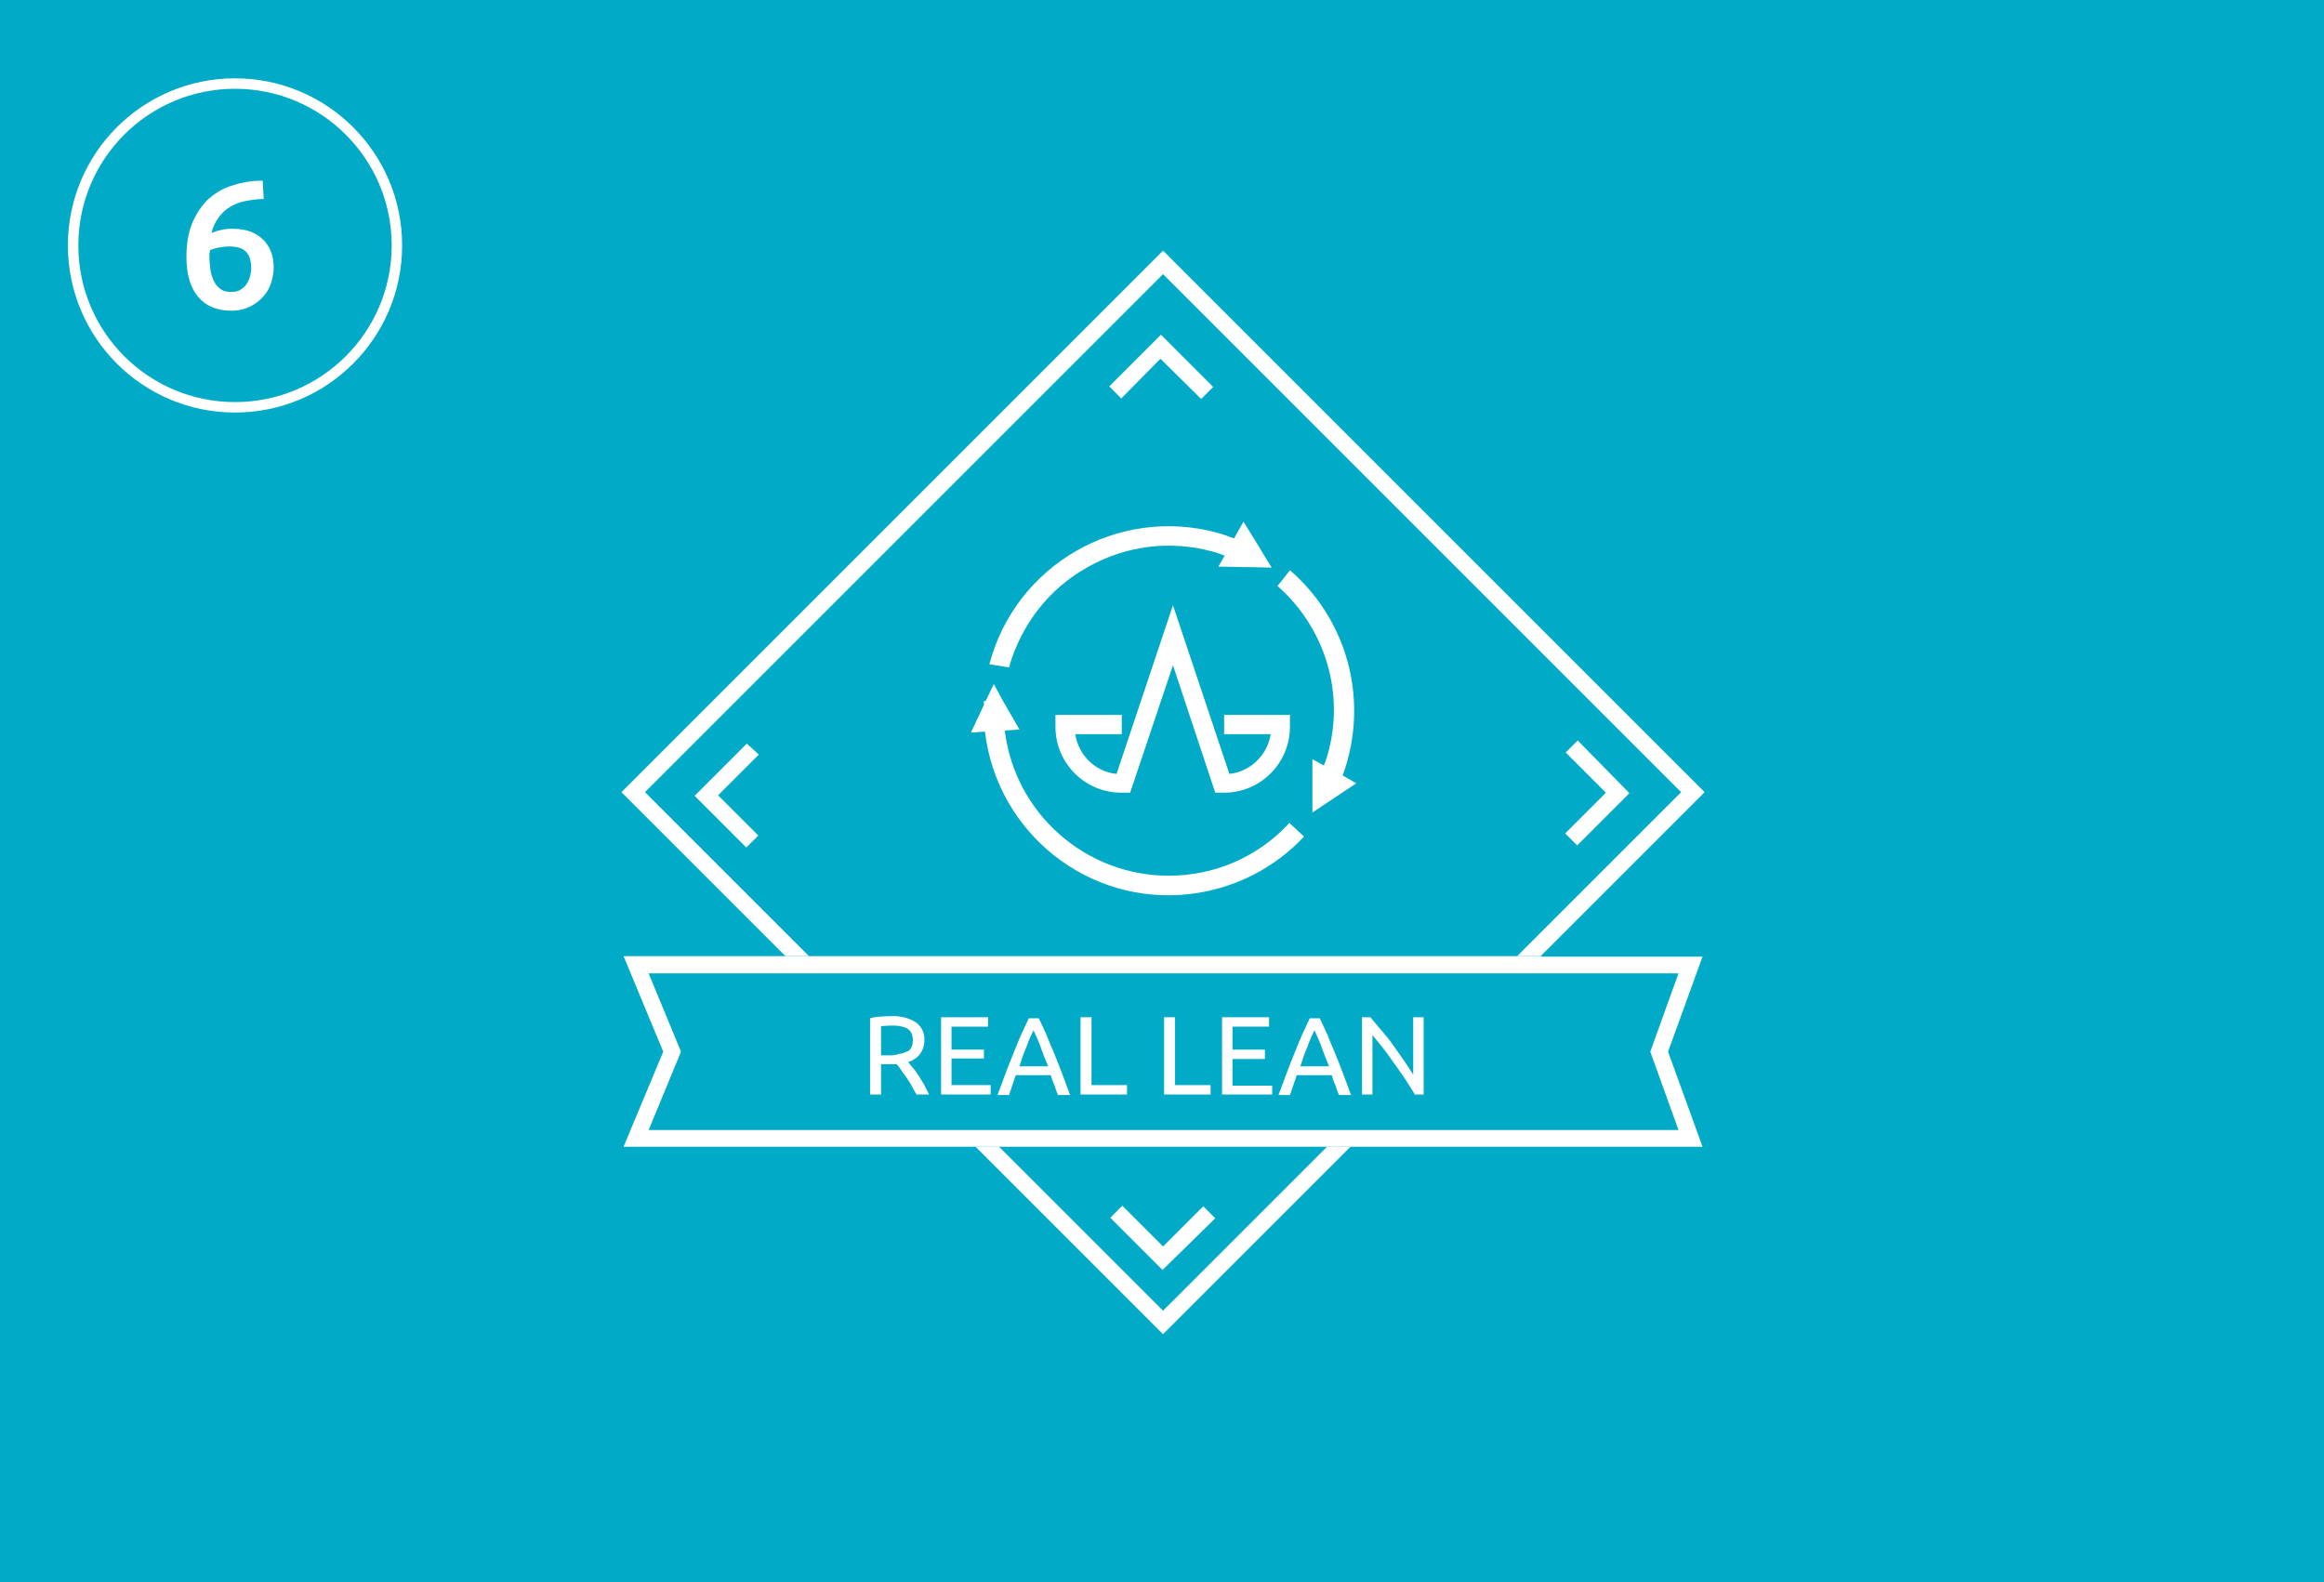 <?xml version="1.0" encoding="utf-8"?>
<!-- Generator: Adobe Illustrator 27.6.1, SVG Export Plug-In . SVG Version: 6.00 Build 0)  -->
<svg version="1.1" id="Layer_1" xmlns="http://www.w3.org/2000/svg" xmlns:xlink="http://www.w3.org/1999/xlink" x="0px" y="0px"
	 width="445px" height="303px" viewBox="0 0 445 303" style="enable-background:new 0 0 445 303;" xml:space="preserve">
<style type="text/css">
	.st0{fill:#01ABC8;}
	.st1{fill:none;}
	.st2{fill:none;stroke:#FFFFFF;stroke-width:2;}
	.st3{enable-background:new    ;}
	.st4{fill:#FFFFFF;}
	.st5{clip-path:url(#SVGID_00000167374463490134947960000007213011776624758170_);}
</style>
<g id="Group_7135" transform="translate(-1217 -517)">
	<rect id="Rounded_Rectangle_10_copy" x="1217" y="517" class="st0" width="445" height="303"/>
	<g id="Group_7123" transform="translate(818 -106)">
		<g id="Ellipse_1294" transform="translate(412 638)">
			<circle class="st1" cx="32" cy="32" r="32"/>
			<circle class="st2" cx="32" cy="32" r="31"/>
		</g>
		<g class="st3">
			<path class="st4" d="M443.4,666.8c1.4,0,2.7,0.2,3.7,0.6c1,0.4,1.8,1,2.5,1.7c0.6,0.7,1.1,1.5,1.4,2.4c0.3,0.9,0.4,1.9,0.4,2.9
				c0,0.9-0.2,1.8-0.5,2.8s-0.8,1.8-1.5,2.6c-0.7,0.8-1.5,1.4-2.5,1.9c-1,0.5-2.2,0.8-3.6,0.8c-2.8,0-4.9-0.9-6.4-2.7
				c-1.5-1.8-2.2-4.4-2.2-7.6c0-2.3,0.3-4.4,1-6.2c0.7-1.8,1.7-3.3,2.9-4.6c1.3-1.2,2.8-2.2,4.6-2.8c1.8-0.6,3.8-1,6.1-1l0.2,3.5
				c-1.3,0-2.4,0.2-3.5,0.4c-1.1,0.2-2.1,0.6-2.9,1.1c-0.9,0.5-1.6,1.2-2.2,2c-0.6,0.8-1.1,1.8-1.4,3
				C440.8,667.1,442,666.8,443.4,666.8z M442.9,670.2c-0.7,0-1.3,0.1-2,0.2c-0.6,0.1-1.2,0.3-1.7,0.5c0,0.2,0,0.4-0.1,0.6
				c0,0.2,0,0.4,0,0.6c0,0.9,0.1,1.8,0.2,2.6c0.1,0.8,0.4,1.6,0.7,2.2s0.7,1.1,1.3,1.5c0.5,0.4,1.2,0.5,2,0.5c0.7,0,1.3-0.1,1.7-0.4
				c0.5-0.3,0.9-0.6,1.2-1.1c0.3-0.4,0.5-0.9,0.7-1.5c0.1-0.5,0.2-1,0.2-1.5c0-1.4-0.3-2.5-1-3.2S444.3,670.2,442.9,670.2z"/>
		</g>
	</g>
	<g id="Group_7136" transform="translate(1336 565)">
		<path id="Path_8401" class="st4" d="M135.1,171.6L103.7,203l-31.4-31.4h-4.5l35.9,35.9l35.9-35.9H135.1z"/>
		<path id="Path_8402" class="st4" d="M103.7,0L0,103.7l31.4,31.4h4.5L4.5,103.7l99.2-99.2l99.2,99.2l-31.4,31.4h4.5l31.4-31.4
			L103.7,0z"/>
		<path id="Path_8403" class="st4" d="M103.2,20.7l7.8,7.7l2.3-2.3l-10-10l-9.9,9.9l2.3,2.3L103.2,20.7z"/>
		<path id="Path_8404" class="st4" d="M113.7,185.3l-2.3-2.3l-7.7,7.7l-7.8-7.8l-2.3,2.3l10,10L113.7,185.3z"/>
		<path id="Path_8405" class="st4" d="M24,94.4l-10,10l9.9,9.9l2.3-2.3l-7.7-7.7l7.8-7.8L24,94.4z"/>
		<path id="Path_8406" class="st4" d="M183.1,93.8l-2.3,2.3l7.7,7.7l-7.8,7.8l2.3,2.3l10-10L183.1,93.8z"/>
		<path id="Path_8407" class="st4" d="M11.4,153.4l-6.2-15h197.2l-5.4,15l5.4,15H5.2L11.4,153.4z M176.1,135.1H0.4L8,153.4
			l-7.6,18.2H207l-6.6-18.2l6.6-18.2H176.1z"/>
		<g id="Group_7137" transform="translate(0 0.001)">
			<g>
				<defs>
					<rect id="SVGID_1_" y="0" width="207.5" height="207.5"/>
				</defs>
				<clipPath id="SVGID_00000044159380446943540240000013500014059849177514_">
					<use xlink:href="#SVGID_1_"  style="overflow:visible;"/>
				</clipPath>
				
					<g id="Group_7136-2" transform="translate(0 0)" style="clip-path:url(#SVGID_00000044159380446943540240000013500014059849177514_);">
					<path id="Path_8408" class="st4" d="M58.9,161.6c-0.3-0.6-0.6-1.2-0.9-1.8c-0.4-0.6-0.7-1.2-1.1-1.8c-0.4-0.6-0.7-1.1-1.1-1.5
						s-0.6-0.8-0.9-1.1c0.9-0.3,1.7-0.8,2.3-1.6c0.5-0.7,0.8-1.6,0.8-2.5c0.1-1.4-0.5-2.7-1.6-3.5c-1.4-0.9-3.1-1.3-4.8-1.2
						c-0.6,0-1.3,0-2,0.1c-0.7,0-1.3,0.1-2,0.3v14.6h2.1v-5.8h2.4c0.2,0,0.4,0,0.6,0c0.3,0.3,0.6,0.7,0.9,1.2s0.7,0.9,1,1.4
						c0.3,0.5,0.7,1,1,1.6s0.6,1.1,0.9,1.6H58.9z M51.2,154.1h-1.5v-5.6c0.5,0,1.1-0.1,2-0.1c0.5,0,1.1,0,1.6,0.1
						c0.5,0.1,0.9,0.2,1.3,0.4c0.4,0.2,0.7,0.5,0.9,0.9c0.2,0.4,0.3,0.9,0.3,1.4c0,0.5-0.1,1-0.3,1.4c-0.2,0.4-0.5,0.7-0.9,0.8
						c-0.5,0.2-0.9,0.4-1.4,0.4C52.5,154.1,51.9,154.1,51.2,154.1"/>
					<path id="Path_8409" class="st4" d="M61.1,161.6h9.6v-1.8h-7.5v-5.1h6.2V153h-6.2v-4.4h7v-1.8h-9V161.6z"/>
					<path id="Path_8410" class="st4" d="M75.5,157.9h6.7c0.2,0.6,0.4,1.3,0.7,1.9c0.2,0.6,0.4,1.3,0.7,1.9h2.3
						c-0.6-1.6-1.1-3-1.6-4.3c-0.5-1.3-1-2.6-1.5-3.8c-0.5-1.2-1-2.3-1.4-3.4c-0.5-1.1-1-2.2-1.5-3.2H78c-0.5,1.1-1,2.1-1.5,3.2
						c-0.5,1.1-0.9,2.2-1.4,3.4c-0.5,1.2-1,2.5-1.5,3.8c-0.5,1.3-1,2.8-1.6,4.3h2.2L75.5,157.9z M77.5,152.6
						c0.4-1.2,0.9-2.3,1.4-3.3c0.5,1.1,1,2.2,1.4,3.3c0.4,1.2,0.9,2.4,1.4,3.6h-5.5C76.6,154.9,77,153.7,77.5,152.6"/>
					<path id="Path_8411" class="st4" d="M96.8,159.8h-6.8v-13h-2.1v14.8h8.9L96.8,159.8z"/>
					<path id="Path_8412" class="st4" d="M112.8,159.8h-6.8v-13h-2.1v14.8h8.9L112.8,159.8z"/>
					<path id="Path_8413" class="st4" d="M124.5,159.9H117v-5.1h6.2V153H117v-4.4h7v-1.8h-9v14.8h9.6V159.9z"/>
					<path id="Path_8414" class="st4" d="M129.3,157.9h6.7c0.2,0.6,0.4,1.3,0.7,1.9c0.2,0.6,0.4,1.3,0.7,1.9h2.3
						c-0.6-1.6-1.1-3-1.6-4.3c-0.5-1.3-1-2.6-1.5-3.8c-0.5-1.2-1-2.3-1.4-3.4c-0.5-1.1-1-2.2-1.5-3.2h-1.9c-0.5,1.1-1,2.1-1.5,3.2
						c-0.5,1.1-0.9,2.2-1.4,3.4c-0.5,1.2-1,2.5-1.5,3.8c-0.5,1.3-1,2.8-1.6,4.3h2.2L129.3,157.9z M131.3,152.6
						c0.4-1.2,0.9-2.3,1.4-3.3c0.5,1.1,1,2.2,1.4,3.3c0.4,1.2,0.9,2.4,1.4,3.6h-5.5C130.4,154.9,130.8,153.7,131.3,152.6"/>
					<path id="Path_8415" class="st4" d="M143.7,150.1c0.4,0.5,0.8,1,1.3,1.6c0.5,0.6,1,1.2,1.5,1.9s1,1.4,1.5,2.1
						c0.5,0.7,1,1.4,1.5,2.1s0.9,1.4,1.3,2c0.4,0.7,0.8,1.2,1.1,1.8h1.7v-14.8h-2v11c-0.5-0.8-1-1.6-1.7-2.6c-0.7-1-1.4-2-2.1-3
						c-0.7-1-1.5-2-2.3-2.9c-0.8-0.9-1.5-1.8-2.1-2.5h-1.6v14.8h2V150.1z"/>
					<path id="Path_8416" class="st4" d="M89.1,60.7c7.3-4.2,15.9-5.3,24-3.1c0.8,0.2,1.6,0.5,2.4,0.8l-1.2,2.1l5,0.1l0.9,0l4.3,0.1
						l-1.9-3.1l-0.4-0.7l-3.1-5l-1.8,3.2c-1.1-0.4-2.2-0.8-3.3-1.1c-18.9-5.1-38.4,6.1-43.5,25c0,0.1,0,0.2-0.1,0.2l3.8,0.6
						C76.5,71.7,81.8,64.8,89.1,60.7"/>
					<path id="Path_8417" class="st4" d="M104.8,119.7c-16,0-29.5-12-31.4-27.8l2.8-0.2L73.5,87l-0.3-0.5L71.3,83l-1.6,3.3l-0.3-0.1
						c0,0.3,0,0.5,0,0.8l-2.5,5.3l2.7-0.2c2.3,19.4,19.8,33.4,39.3,31.1c8.4-1,16.1-4.9,21.8-11l-2.8-2.6
						C121.9,116.1,113.6,119.7,104.8,119.7"/>
					<path id="Path_8418" class="st4" d="M95.7,88.9H83.1v2.3c0,7,5.7,12.6,12.6,12.6h1.7l8.2-24.4l8.1,24.4h1.7
						c7,0,12.6-5.7,12.6-12.6v-2.3h-12.6v3.7h8.9c-0.6,4-3.9,7.2-7.9,7.6l-10.8-32.3l-10.8,32.3c-4.1-0.4-7.3-3.6-7.9-7.6h8.9V88.9z
						"/>
					<path id="Path_8419" class="st4" d="M139.1,97.3c3.5-13.2-0.8-27.2-11.1-36.1l-1.8,2.3l-0.6,0.7c9.1,8,12.9,20.4,9.7,32
						c-0.2,0.8-0.5,1.6-0.8,2.4l-2.2-1.2l0,4l0,2.3l0,3.9l3.6-2.4l0,0l0,0l4.8-3.2l-2.6-1.5C138.4,99.6,138.8,98.5,139.1,97.3"/>
				</g>
			</g>
		</g>
	</g>
</g>
</svg>
